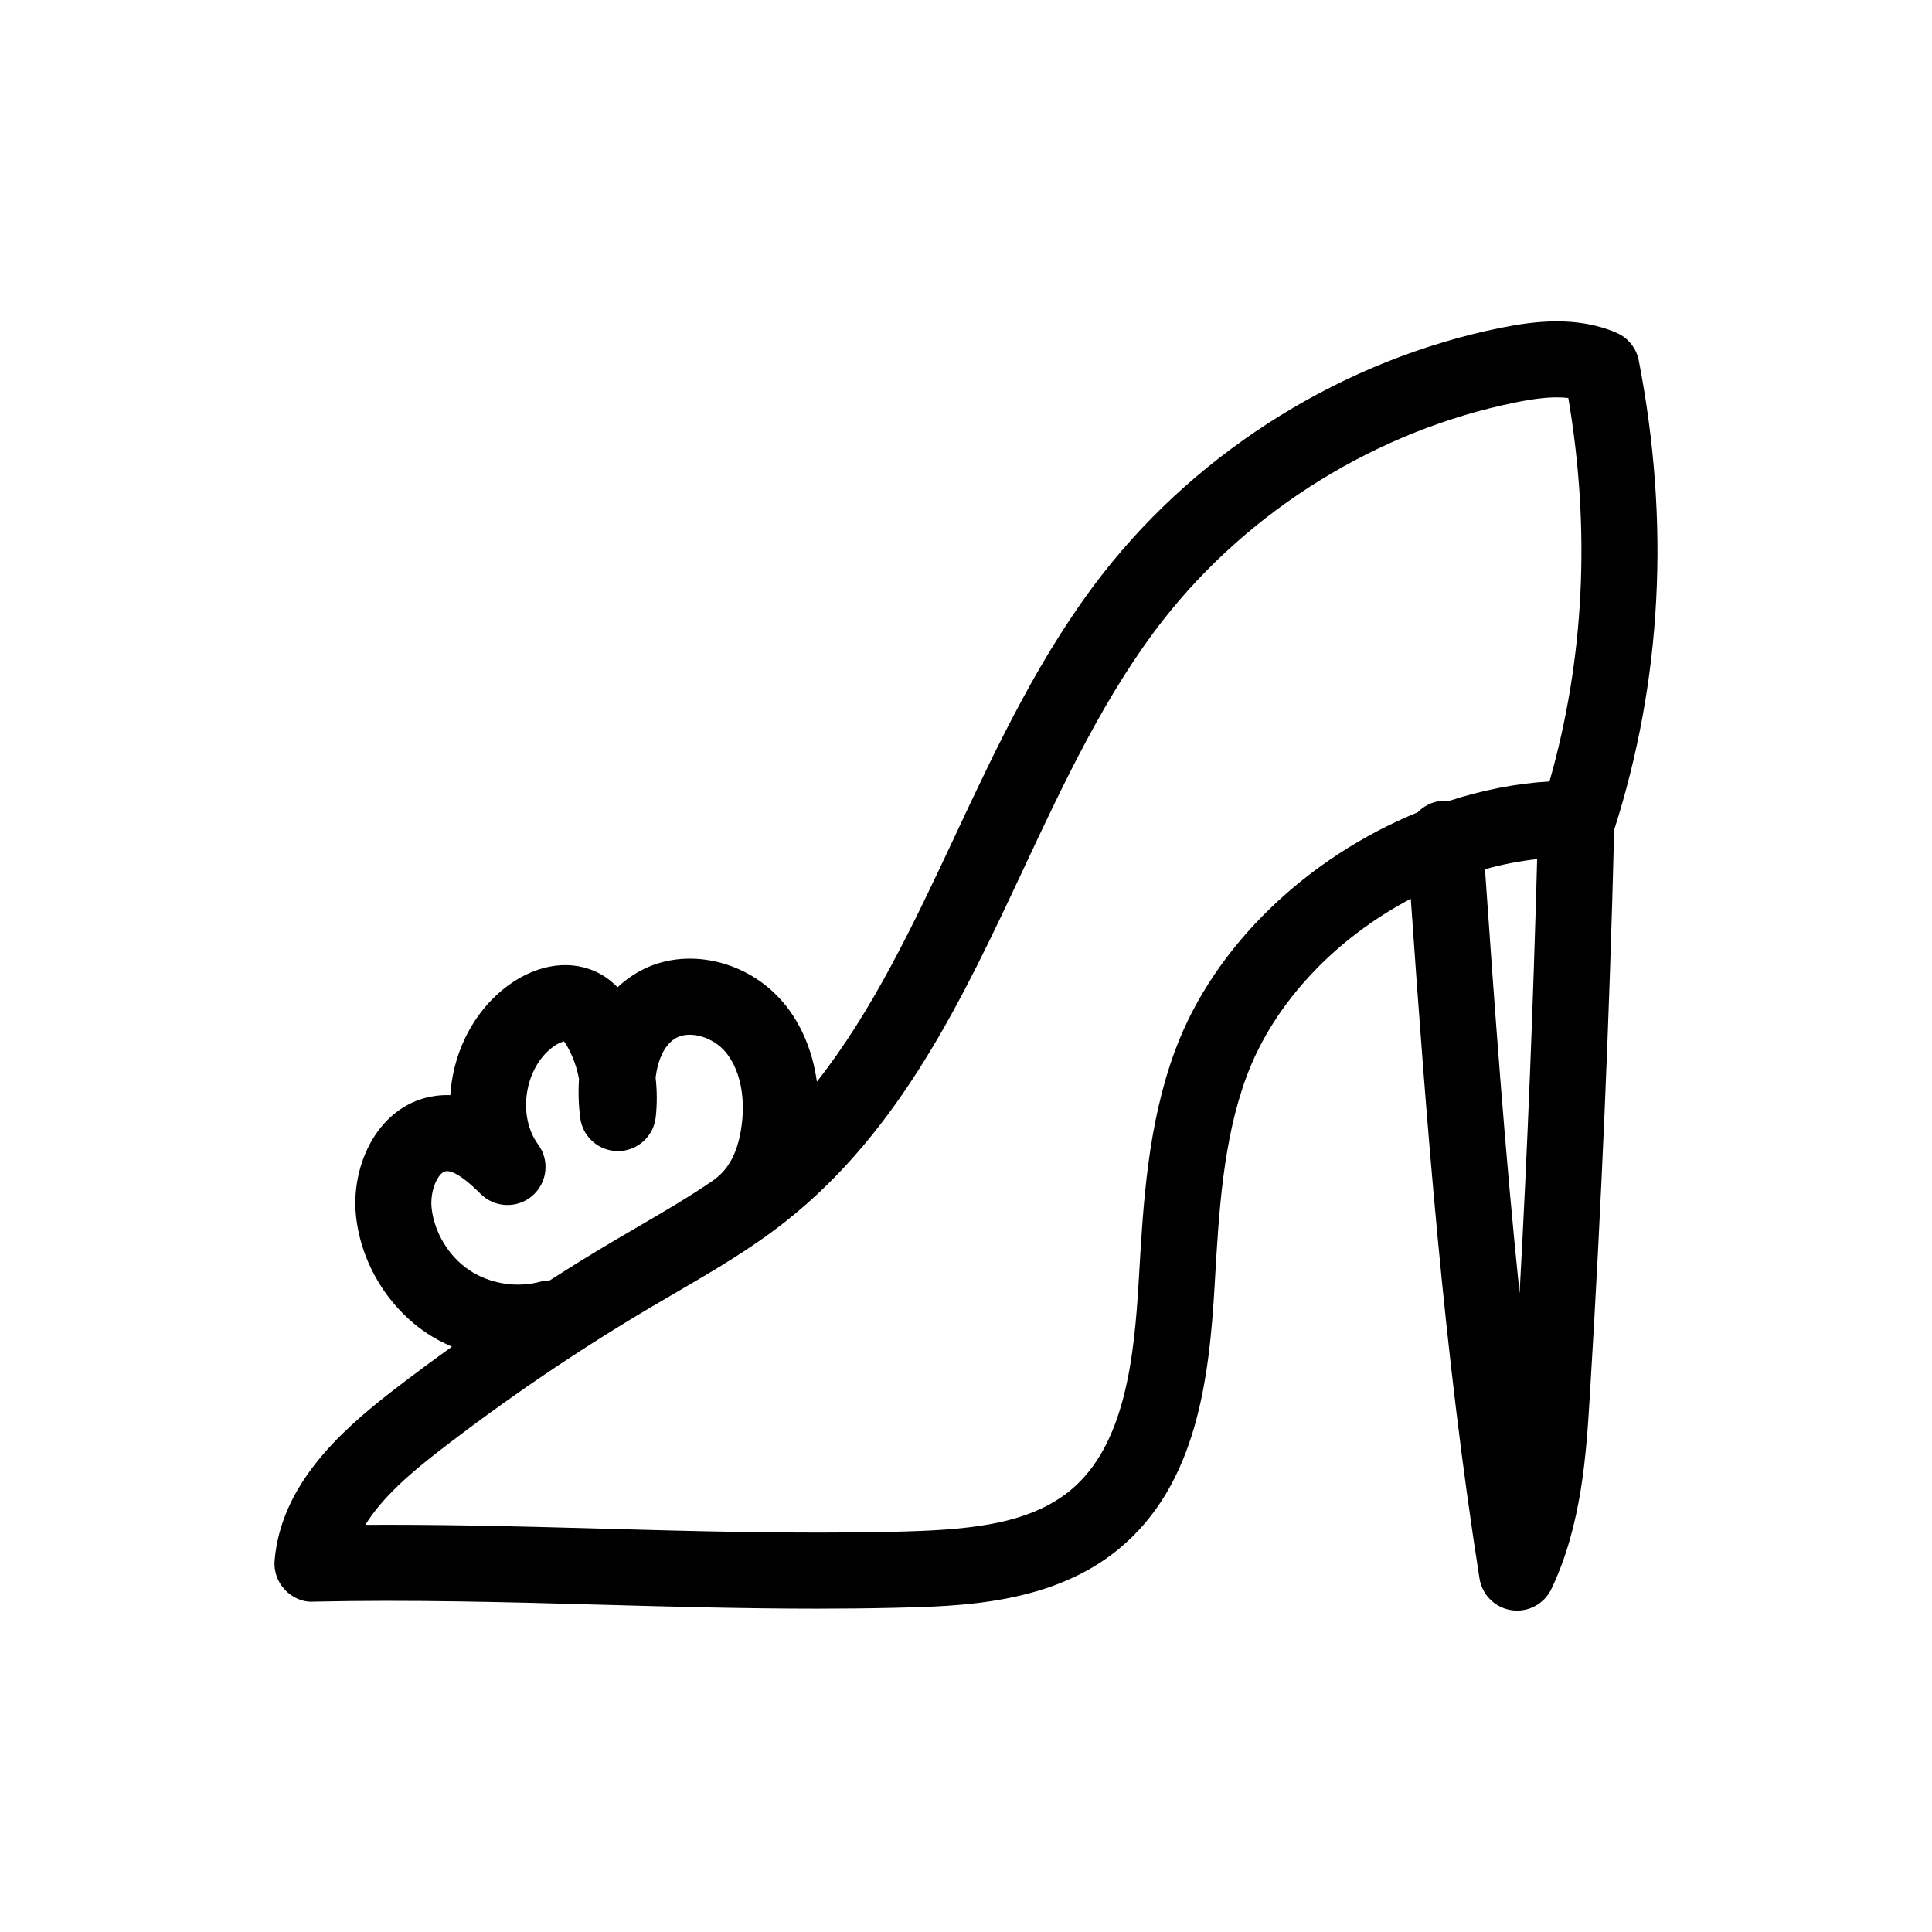 <?xml version="1.0" encoding="UTF-8"?>
<!-- Uploaded to: SVG Repo, www.svgrepo.com, Generator: SVG Repo Mixer Tools -->
<svg fill="#000000" width="800px" height="800px" version="1.1" viewBox="144 144 512 512" xmlns="http://www.w3.org/2000/svg">
 <path d="m578.29 239.52c-0.637-3.258-2.836-6-5.883-7.32-10.488-4.551-21.906-3.098-30.66-1.324-41.133 8.289-79.543 31.992-105.38 65.035-16.621 21.254-28.227 46.008-39.441 69.949-11.035 23.539-21.719 46.078-36.441 64.797-1.117-8.047-4.133-15.336-8.883-20.957-9.602-11.367-25.953-14.957-38.027-8.363-2.227 1.215-4.191 2.66-5.906 4.297-1.293-1.328-2.848-2.586-4.727-3.602-7.219-3.898-16.289-2.734-24.27 3.117-7.906 5.789-13.348 15.047-14.934 25.398-0.188 1.223-0.316 2.453-0.398 3.68-1.234-0.047-2.516 0-3.82 0.176-15.113 1.996-22.746 18.234-21.145 32.133 1.414 12.328 8.41 23.824 18.703 30.754 2.109 1.422 4.375 2.574 6.695 3.594-5.441 3.914-10.828 7.894-16.102 11.984-14.316 11.098-29.188 25.086-30.895 44.633-0.246 2.852 0.73 5.68 2.691 7.769 1.961 2.09 4.734 3.379 7.578 3.18 25.734-0.574 51.52 0.125 76.453 0.82 18.621 0.516 37.707 1.039 57 1.039 6.769 0 13.566-0.066 20.379-0.223 17.703-0.398 41.941-0.945 59.727-15.684 20.602-17.059 23.859-45.047 25.301-69.945l0.039-0.699c1.062-18.5 2.168-37.625 8.387-54.422 7.332-19.809 23.785-36.734 43.543-47.16 4.156 59.414 8.801 120.41 18.211 180.14 0.691 4.359 4.133 7.766 8.504 8.402 0.488 0.07 0.973 0.105 1.457 0.105 3.84 0 7.394-2.195 9.09-5.734 8.105-16.973 9.27-36.129 10.203-51.52 3.031-49.559 5.195-99.891 6.434-149.65 12.668-39.617 14.859-81.469 6.512-124.4zm-291.07 244.13c-6.254 1.738-13.492 0.562-18.887-3.066-5.387-3.629-9.195-9.891-9.941-16.344-0.535-4.66 1.699-9.578 3.758-9.848 1.043-0.203 3.672 0.438 9.203 5.984 3.719 3.727 9.691 3.977 13.699 0.539 4.004-3.438 4.684-9.375 1.559-13.621-2.656-3.613-3.734-8.602-2.953-13.695 0.781-5.098 3.305-9.543 6.926-12.191 1.211-0.891 2.293-1.301 2.891-1.426 0.207 0.266 0.523 0.719 0.941 1.477 1.465 2.637 2.484 5.523 3.027 8.488-0.238 3.523-0.105 7.023 0.316 10.305 0.645 5.031 4.926 8.797 9.992 8.797h0.098c5.106-0.051 9.367-3.906 9.926-8.977 0.383-3.492 0.363-7.031-0.035-10.531 0.598-4.609 2.301-8.766 5.488-10.504 3.602-1.977 9.664-0.25 12.988 3.68 3.707 4.387 5.309 11.336 4.387 19.055-1.113 9.297-4.742 12.938-7.375 14.879-0.023 0.02-0.039 0.039-0.066 0.059-6.363 4.387-13.16 8.348-20.25 12.48l-6.141 3.594c-5.754 3.394-11.445 6.926-17.098 10.543-0.824 0.012-1.641 0.098-2.453 0.324zm168.21-61.305c-7.262 19.629-8.453 40.281-9.602 60.254l-0.047 0.699c-1.195 20.656-3.672 43.691-18.035 55.586-11.457 9.496-28.215 10.625-47.328 11.059-25.715 0.57-51.465-0.129-76.367-0.82-18.621-0.516-37.711-1.039-57.008-1.039-2.07 0-4.144 0.004-6.223 0.02 4.434-7.203 11.898-13.652 19.191-19.305 18.117-14.043 37.285-27.051 56.992-38.672l6.035-3.531c9.77-5.684 19.875-11.562 29.156-18.898 30.566-24.133 47.039-59.289 62.977-93.281 10.742-22.93 21.855-46.633 37.066-66.09 22.922-29.316 56.996-50.344 93.488-57.695 4.519-0.91 9.512-1.676 13.895-1.16 5.945 35.004 4.266 69.129-4.992 101.62-8.996 0.516-17.992 2.348-26.73 5.184-0.562-0.055-1.129-0.09-1.715-0.051-2.578 0.176-4.836 1.34-6.504 3.059-28.965 11.824-53.926 35.164-64.25 63.066zm82.105-48c4.566-1.266 9.184-2.16 13.828-2.68-1.039 38.281-2.555 76.824-4.656 115.09-3.887-37.613-6.586-75.328-9.172-112.41z"/>
</svg>